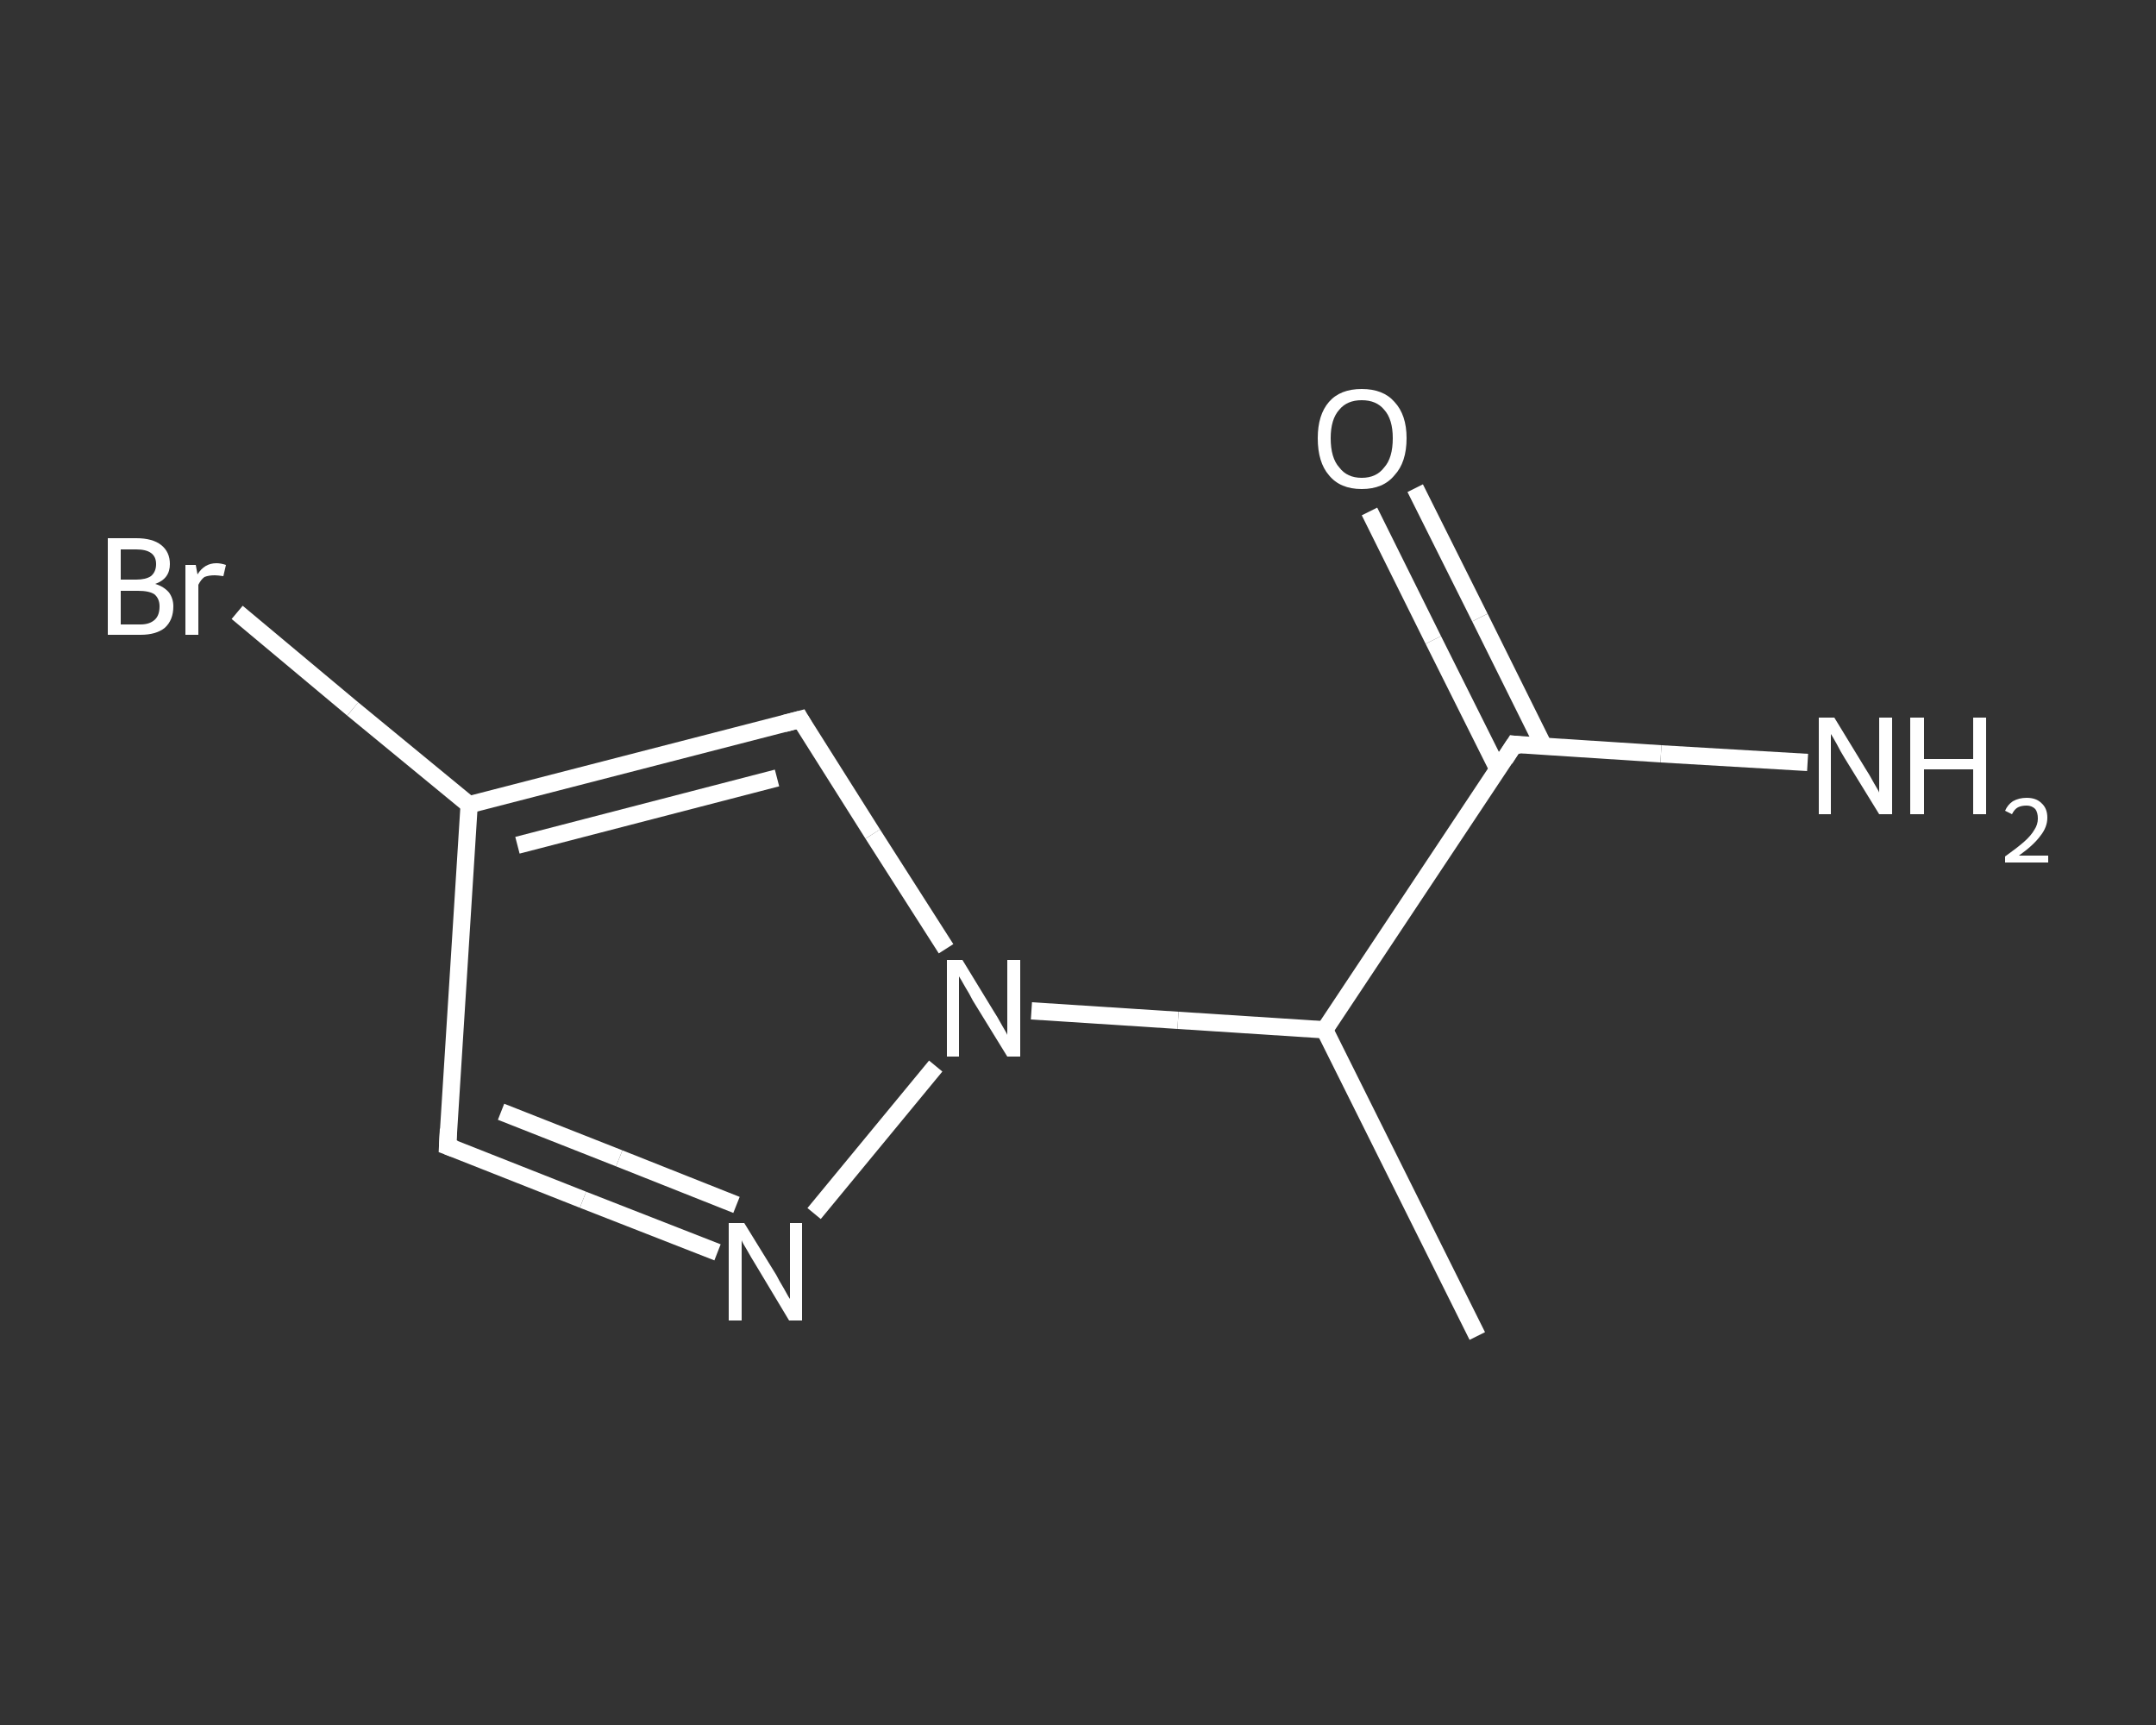<?xml version='1.0' encoding='iso-8859-1'?>
<svg version='1.1' baseProfile='full'
              xmlns='http://www.w3.org/2000/svg'
                      xmlns:rdkit='http://www.rdkit.org/xml'
                      xmlns:xlink='http://www.w3.org/1999/xlink'
                  xml:space='preserve'
width='250px' height='200px' viewBox='0 0 250 200'>
<rect x="0" y="0" width="250" height="200" fill="#333333" stroke="none"/>
<!-- END OF HEADER -->
<rect style='opacity:1.0;fill:transparent;stroke:none' width='250.0' height='200.0' x='0.0' y='0.0'> </rect>
<path class='bond-0 atom-0 atom-1' d='M 171.3,154.9 L 153.6,119.4' style='fill:none;fill-rule:evenodd;stroke:#FFFFFF;stroke-width:2.0px;stroke-linecap:butt;stroke-linejoin:miter;stroke-opacity:1' />
<path class='bond-1 atom-1 atom-2' d='M 153.6,119.4 L 175.6,86.3' style='fill:none;fill-rule:evenodd;stroke:#FFFFFF;stroke-width:2.0px;stroke-linecap:butt;stroke-linejoin:miter;stroke-opacity:1' />
<path class='bond-2 atom-2 atom-3' d='M 175.6,86.3 L 192.6,87.4' style='fill:none;fill-rule:evenodd;stroke:#FFFFFF;stroke-width:2.0px;stroke-linecap:butt;stroke-linejoin:miter;stroke-opacity:1' />
<path class='bond-2 atom-2 atom-3' d='M 192.6,87.4 L 209.6,88.4' style='fill:none;fill-rule:evenodd;stroke:#FFFFFF;stroke-width:2.0px;stroke-linecap:butt;stroke-linejoin:miter;stroke-opacity:1' />
<path class='bond-3 atom-2 atom-4' d='M 179.0,86.5 L 171.6,71.6' style='fill:none;fill-rule:evenodd;stroke:#FFFFFF;stroke-width:2.0px;stroke-linecap:butt;stroke-linejoin:miter;stroke-opacity:1' />
<path class='bond-3 atom-2 atom-4' d='M 171.6,71.6 L 164.1,56.6' style='fill:none;fill-rule:evenodd;stroke:#FFFFFF;stroke-width:2.0px;stroke-linecap:butt;stroke-linejoin:miter;stroke-opacity:1' />
<path class='bond-3 atom-2 atom-4' d='M 173.7,89.2 L 166.2,74.2' style='fill:none;fill-rule:evenodd;stroke:#FFFFFF;stroke-width:2.0px;stroke-linecap:butt;stroke-linejoin:miter;stroke-opacity:1' />
<path class='bond-3 atom-2 atom-4' d='M 166.2,74.2 L 158.8,59.3' style='fill:none;fill-rule:evenodd;stroke:#FFFFFF;stroke-width:2.0px;stroke-linecap:butt;stroke-linejoin:miter;stroke-opacity:1' />
<path class='bond-4 atom-1 atom-5' d='M 153.6,119.4 L 136.6,118.3' style='fill:none;fill-rule:evenodd;stroke:#FFFFFF;stroke-width:2.0px;stroke-linecap:butt;stroke-linejoin:miter;stroke-opacity:1' />
<path class='bond-4 atom-1 atom-5' d='M 136.6,118.3 L 119.6,117.2' style='fill:none;fill-rule:evenodd;stroke:#FFFFFF;stroke-width:2.0px;stroke-linecap:butt;stroke-linejoin:miter;stroke-opacity:1' />
<path class='bond-5 atom-5 atom-6' d='M 109.7,110.0 L 101.2,96.7' style='fill:none;fill-rule:evenodd;stroke:#FFFFFF;stroke-width:2.0px;stroke-linecap:butt;stroke-linejoin:miter;stroke-opacity:1' />
<path class='bond-5 atom-5 atom-6' d='M 101.2,96.7 L 92.8,83.4' style='fill:none;fill-rule:evenodd;stroke:#FFFFFF;stroke-width:2.0px;stroke-linecap:butt;stroke-linejoin:miter;stroke-opacity:1' />
<path class='bond-6 atom-6 atom-7' d='M 92.8,83.4 L 54.4,93.3' style='fill:none;fill-rule:evenodd;stroke:#FFFFFF;stroke-width:2.0px;stroke-linecap:butt;stroke-linejoin:miter;stroke-opacity:1' />
<path class='bond-6 atom-6 atom-7' d='M 90.1,90.2 L 60.0,98.0' style='fill:none;fill-rule:evenodd;stroke:#FFFFFF;stroke-width:2.0px;stroke-linecap:butt;stroke-linejoin:miter;stroke-opacity:1' />
<path class='bond-7 atom-7 atom-8' d='M 54.4,93.3 L 40.9,82.2' style='fill:none;fill-rule:evenodd;stroke:#FFFFFF;stroke-width:2.0px;stroke-linecap:butt;stroke-linejoin:miter;stroke-opacity:1' />
<path class='bond-7 atom-7 atom-8' d='M 40.9,82.2 L 27.5,71.0' style='fill:none;fill-rule:evenodd;stroke:#FFFFFF;stroke-width:2.0px;stroke-linecap:butt;stroke-linejoin:miter;stroke-opacity:1' />
<path class='bond-8 atom-7 atom-9' d='M 54.4,93.3 L 51.9,132.9' style='fill:none;fill-rule:evenodd;stroke:#FFFFFF;stroke-width:2.0px;stroke-linecap:butt;stroke-linejoin:miter;stroke-opacity:1' />
<path class='bond-9 atom-9 atom-10' d='M 51.9,132.9 L 67.6,139.1' style='fill:none;fill-rule:evenodd;stroke:#FFFFFF;stroke-width:2.0px;stroke-linecap:butt;stroke-linejoin:miter;stroke-opacity:1' />
<path class='bond-9 atom-9 atom-10' d='M 67.6,139.1 L 83.2,145.2' style='fill:none;fill-rule:evenodd;stroke:#FFFFFF;stroke-width:2.0px;stroke-linecap:butt;stroke-linejoin:miter;stroke-opacity:1' />
<path class='bond-9 atom-9 atom-10' d='M 58.1,128.9 L 71.8,134.3' style='fill:none;fill-rule:evenodd;stroke:#FFFFFF;stroke-width:2.0px;stroke-linecap:butt;stroke-linejoin:miter;stroke-opacity:1' />
<path class='bond-9 atom-9 atom-10' d='M 71.8,134.3 L 85.4,139.7' style='fill:none;fill-rule:evenodd;stroke:#FFFFFF;stroke-width:2.0px;stroke-linecap:butt;stroke-linejoin:miter;stroke-opacity:1' />
<path class='bond-10 atom-10 atom-5' d='M 94.4,140.7 L 108.5,123.6' style='fill:none;fill-rule:evenodd;stroke:#FFFFFF;stroke-width:2.0px;stroke-linecap:butt;stroke-linejoin:miter;stroke-opacity:1' />
<path d='M 174.5,88.0 L 175.6,86.3 L 176.4,86.4' style='fill:none;stroke:#FFFFFF;stroke-width:2.0px;stroke-linecap:butt;stroke-linejoin:miter;stroke-opacity:1;' />
<path d='M 93.2,84.1 L 92.8,83.4 L 90.9,83.9' style='fill:none;stroke:#FFFFFF;stroke-width:2.0px;stroke-linecap:butt;stroke-linejoin:miter;stroke-opacity:1;' />
<path d='M 52.0,130.9 L 51.9,132.9 L 52.7,133.2' style='fill:none;stroke:#FFFFFF;stroke-width:2.0px;stroke-linecap:butt;stroke-linejoin:miter;stroke-opacity:1;' />
<path class='atom-3' d='M 212.7 83.2
L 216.3 89.1
Q 216.7 89.7, 217.3 90.8
Q 217.9 91.8, 217.9 91.9
L 217.9 83.2
L 219.4 83.2
L 219.4 94.4
L 217.9 94.4
L 213.9 87.9
Q 213.4 87.1, 213.0 86.3
Q 212.5 85.4, 212.3 85.1
L 212.3 94.4
L 210.9 94.4
L 210.9 83.2
L 212.7 83.2
' fill='#FFFFFF'/>
<path class='atom-3' d='M 221.5 83.2
L 223.1 83.2
L 223.1 88.0
L 228.8 88.0
L 228.8 83.2
L 230.3 83.2
L 230.3 94.4
L 228.8 94.4
L 228.8 89.2
L 223.1 89.2
L 223.1 94.4
L 221.5 94.4
L 221.5 83.2
' fill='#FFFFFF'/>
<path class='atom-3' d='M 232.5 94.0
Q 232.8 93.3, 233.4 92.9
Q 234.1 92.5, 235.0 92.5
Q 236.1 92.5, 236.7 93.1
Q 237.4 93.7, 237.4 94.8
Q 237.4 95.9, 236.6 96.9
Q 235.8 98.0, 234.1 99.2
L 237.5 99.2
L 237.5 100.0
L 232.5 100.0
L 232.5 99.3
Q 233.9 98.3, 234.7 97.6
Q 235.5 96.9, 235.9 96.2
Q 236.3 95.6, 236.3 94.9
Q 236.3 94.2, 236.0 93.8
Q 235.6 93.4, 235.0 93.4
Q 234.4 93.4, 234.0 93.6
Q 233.6 93.8, 233.3 94.4
L 232.5 94.0
' fill='#FFFFFF'/>
<path class='atom-4' d='M 152.8 50.8
Q 152.8 48.1, 154.1 46.6
Q 155.4 45.1, 157.9 45.1
Q 160.4 45.1, 161.7 46.6
Q 163.1 48.1, 163.1 50.8
Q 163.1 53.6, 161.7 55.1
Q 160.4 56.7, 157.9 56.7
Q 155.4 56.7, 154.1 55.1
Q 152.8 53.6, 152.8 50.8
M 157.9 55.4
Q 159.6 55.4, 160.5 54.2
Q 161.5 53.1, 161.5 50.8
Q 161.5 48.6, 160.5 47.5
Q 159.6 46.4, 157.9 46.4
Q 156.2 46.4, 155.3 47.5
Q 154.3 48.6, 154.3 50.8
Q 154.3 53.1, 155.3 54.2
Q 156.2 55.4, 157.9 55.4
' fill='#FFFFFF'/>
<path class='atom-5' d='M 111.6 111.3
L 115.2 117.2
Q 115.6 117.8, 116.2 118.9
Q 116.8 119.9, 116.8 120.0
L 116.8 111.3
L 118.3 111.3
L 118.3 122.5
L 116.8 122.5
L 112.8 116.0
Q 112.4 115.2, 111.9 114.4
Q 111.4 113.5, 111.2 113.2
L 111.2 122.5
L 109.8 122.5
L 109.8 111.3
L 111.6 111.3
' fill='#FFFFFF'/>
<path class='atom-8' d='M 18.0 67.7
Q 19.0 68.0, 19.6 68.7
Q 20.1 69.4, 20.1 70.3
Q 20.1 71.9, 19.1 72.8
Q 18.1 73.6, 16.3 73.6
L 12.5 73.6
L 12.5 62.4
L 15.8 62.4
Q 17.7 62.4, 18.7 63.2
Q 19.7 64.0, 19.7 65.4
Q 19.7 67.1, 18.0 67.7
M 14.0 63.7
L 14.0 67.2
L 15.8 67.2
Q 16.9 67.2, 17.5 66.8
Q 18.1 66.3, 18.1 65.4
Q 18.1 63.7, 15.8 63.7
L 14.0 63.7
M 16.3 72.4
Q 17.4 72.4, 18.0 71.8
Q 18.5 71.3, 18.5 70.3
Q 18.5 69.4, 17.9 68.9
Q 17.3 68.5, 16.0 68.5
L 14.0 68.5
L 14.0 72.4
L 16.3 72.4
' fill='#FFFFFF'/>
<path class='atom-8' d='M 22.7 65.5
L 22.9 66.6
Q 23.7 65.3, 25.1 65.3
Q 25.6 65.3, 26.2 65.5
L 25.9 66.8
Q 25.2 66.7, 24.9 66.7
Q 24.2 66.7, 23.7 66.9
Q 23.3 67.2, 23.0 67.8
L 23.0 73.6
L 21.5 73.6
L 21.5 65.5
L 22.7 65.5
' fill='#FFFFFF'/>
<path class='atom-10' d='M 86.3 141.8
L 90.0 147.8
Q 90.3 148.4, 90.9 149.4
Q 91.5 150.5, 91.6 150.6
L 91.6 141.8
L 93.0 141.8
L 93.0 153.1
L 91.5 153.1
L 87.6 146.6
Q 87.1 145.8, 86.6 144.9
Q 86.1 144.1, 86.0 143.8
L 86.0 153.1
L 84.5 153.1
L 84.5 141.8
L 86.3 141.8
' fill='#FFFFFF'/>
</svg>
